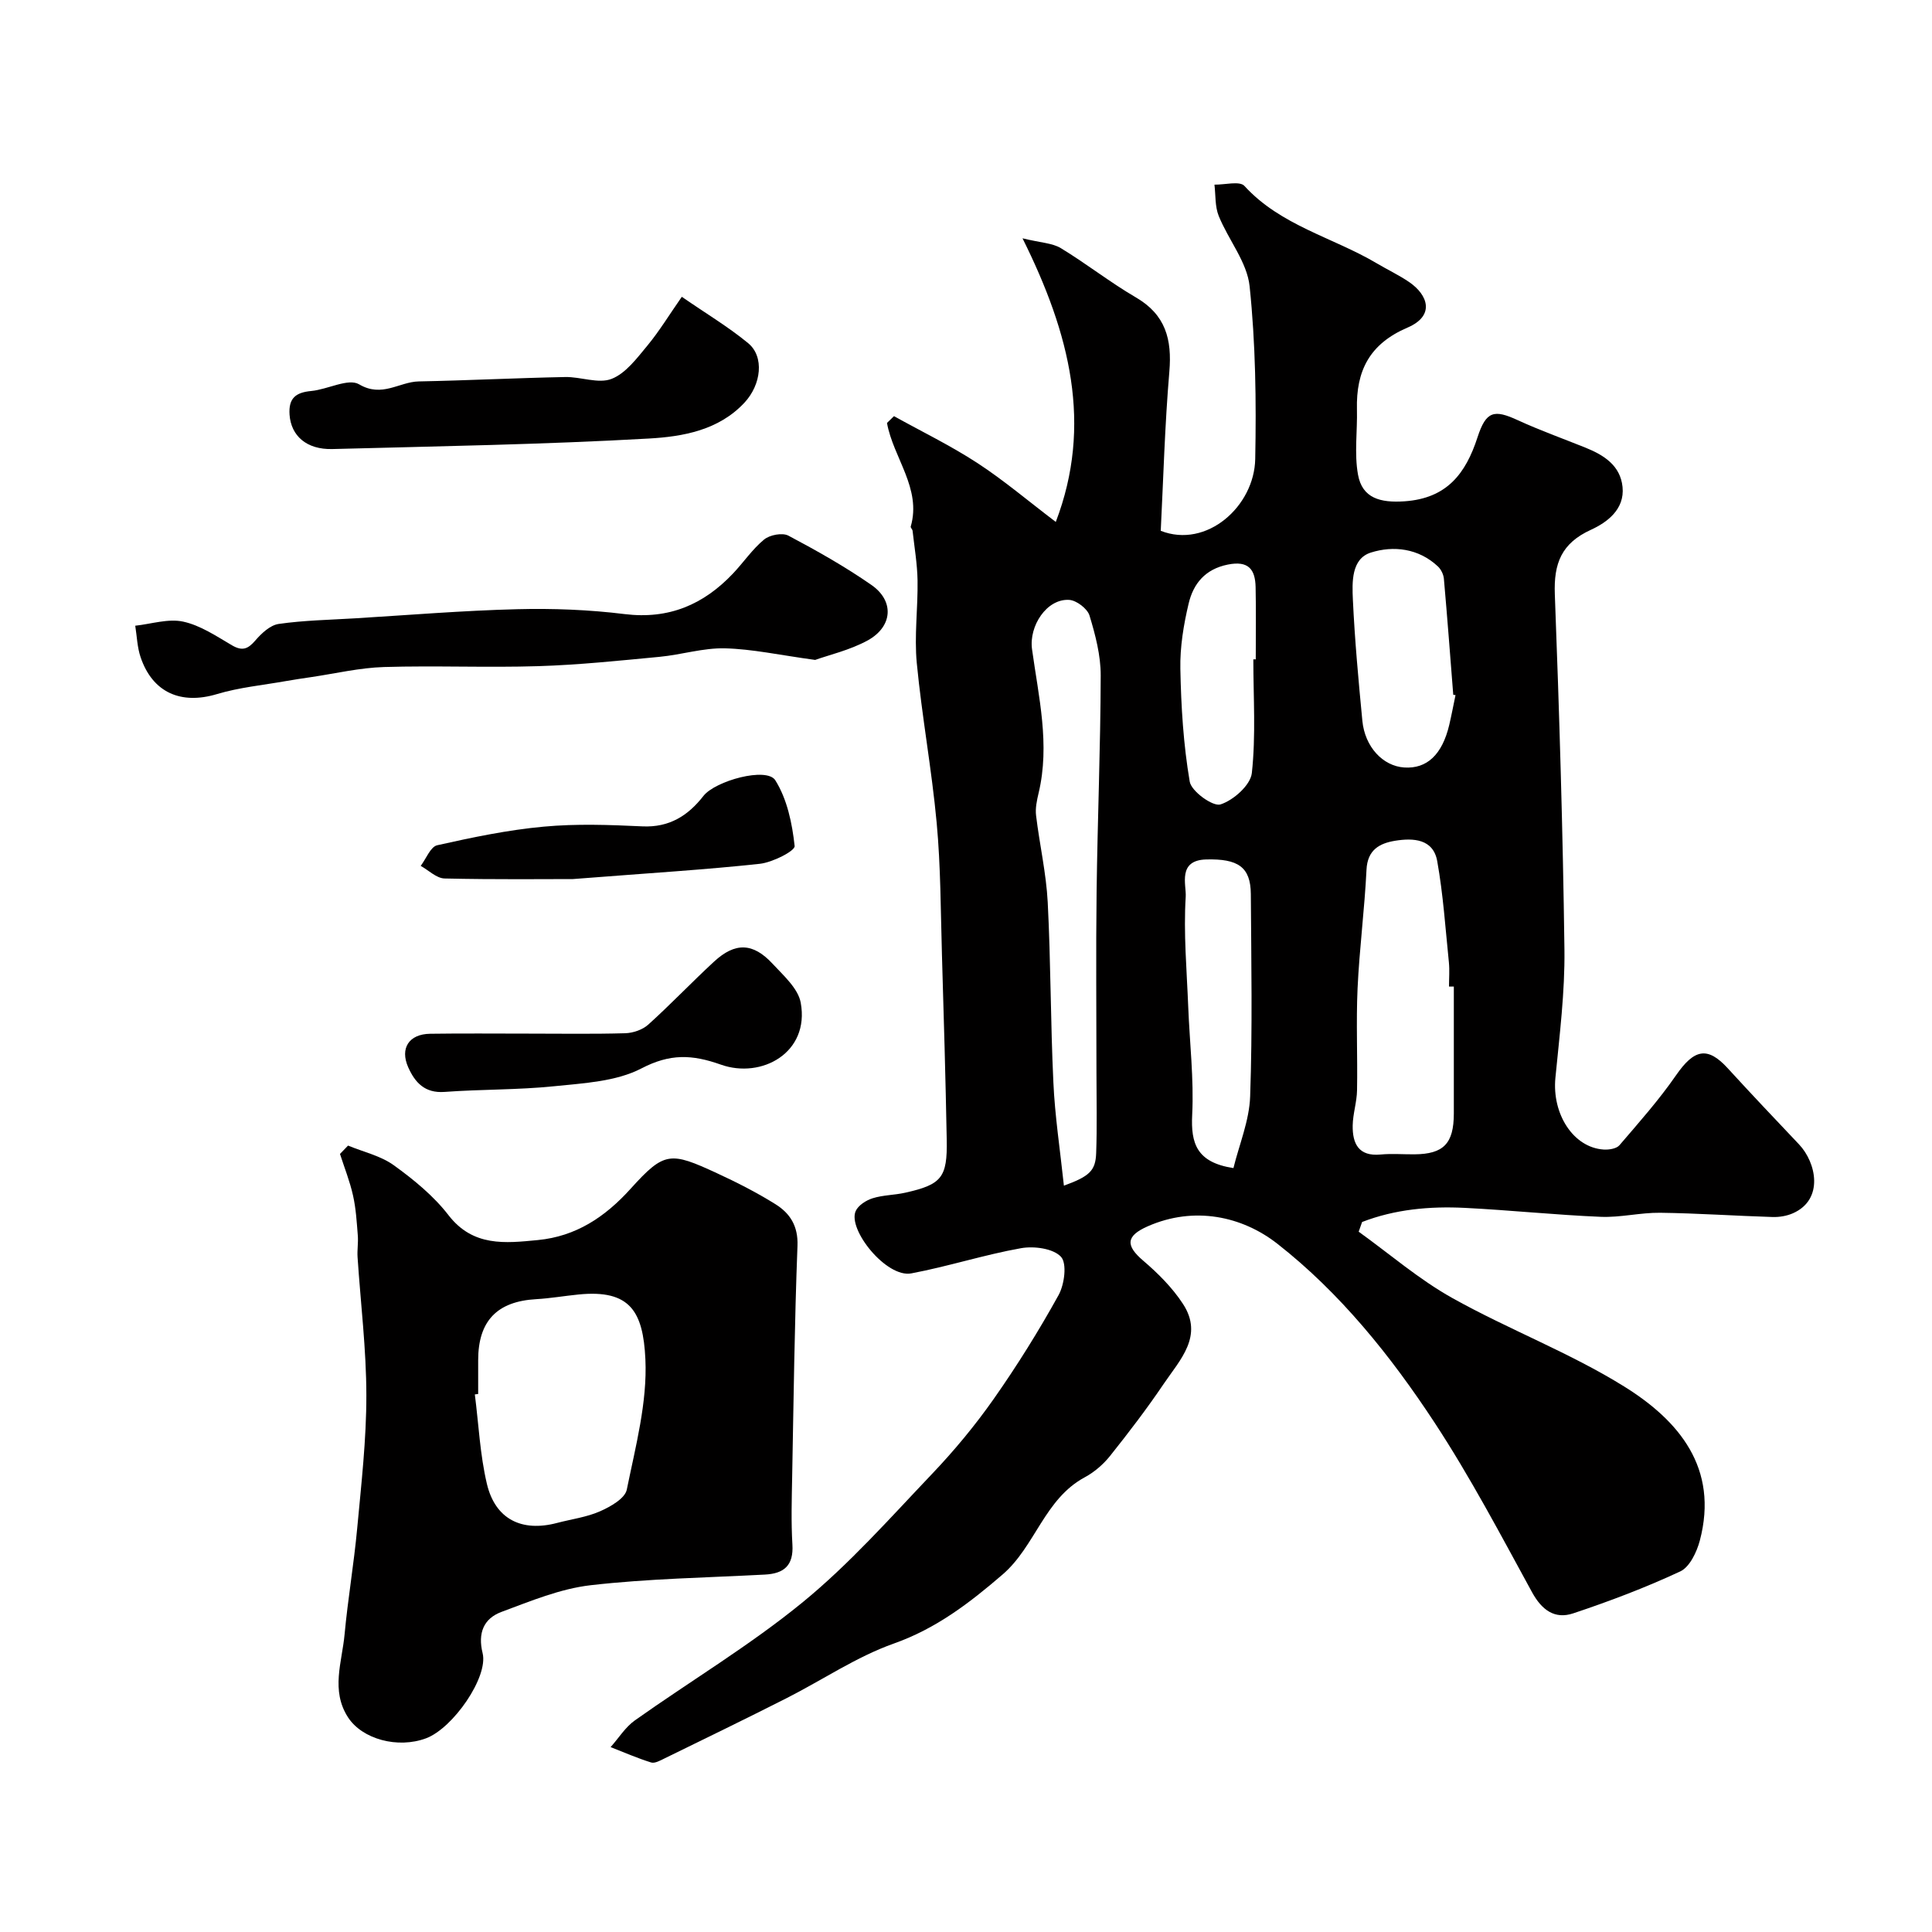 <svg enable-background="new 0 0 400 400" viewBox="0 0 400 400" xmlns="http://www.w3.org/2000/svg"><g fill="#010000"><path d="m185.09 86.16c5.76 3.2 11.72 6.09 17.23 9.68s10.56 7.89 16.27 12.22c7.67-20.08 2.97-38.92-6.89-58.72 3.8.93 6.18.97 7.94 2.04 5.29 3.21 10.19 7.08 15.54 10.2 6.15 3.58 7.49 8.69 6.92 15.37-.94 11.07-1.24 22.19-1.78 32.95 9.5 3.73 19.37-5.06 19.56-14.86.23-11.92.08-23.93-1.16-35.76-.52-5.02-4.4-9.63-6.4-14.58-.79-1.96-.62-4.3-.88-6.47 2.12.04 5.22-.81 6.2.26 7.52 8.24 18.31 10.64 27.39 16.02 2.24 1.33 4.63 2.45 6.77 3.92 3.84 2.65 5.36 6.93-.4 9.4-7.89 3.38-10.65 8.98-10.46 16.92.11 4.51-.57 9.14.22 13.52.88 4.9 4.64 5.86 9.64 5.52 8.76-.61 12.66-5.72 15.11-13.27 1.77-5.45 3.44-5.78 8.34-3.52 4.57 2.1 9.33 3.8 14 5.68 3.82 1.54 7.23 3.69 7.68 8.14.47 4.64-3.21 7.34-6.53 8.86-6.13 2.79-7.73 6.98-7.49 13.35.93 24.51 1.67 49.03 1.99 73.55.11 8.85-1.01 17.73-1.87 26.57-.73 7.48 3.7 14.44 9.99 14.85 1.09.07 2.64-.17 3.26-.88 4.05-4.72 8.2-9.4 11.73-14.5 3.76-5.44 6.51-6.02 10.69-1.46 4.86 5.32 9.82 10.54 14.77 15.77 3.57 3.77 5.19 11.38-1.23 14.25-1.28.57-2.82.83-4.23.79-7.77-.24-15.53-.78-23.3-.88-4.09-.05-8.21 1.01-12.29.84-9.38-.39-18.73-1.38-28.11-1.85-7.29-.37-14.5.29-21.3 2.92-.24.67-.47 1.34-.71 2.01 6.44 4.63 12.52 9.9 19.4 13.74 11.65 6.51 24.31 11.3 35.6 18.33 11.27 7.02 19.6 16.85 15.63 31.88-.63 2.37-2.1 5.47-4.04 6.38-7.18 3.35-14.65 6.18-22.18 8.69-3.8 1.27-6.49-.67-8.52-4.38-6.48-11.85-12.79-23.86-20.19-35.13-9.06-13.8-19.55-26.85-32.53-37.01-7.29-5.71-17.23-7.86-26.86-3.61-4.58 2.02-4.54 4.02-.92 7.11 3.07 2.62 6.04 5.59 8.23 8.95 4.34 6.64-.64 11.6-3.99 16.56-3.47 5.13-7.24 10.07-11.11 14.92-1.4 1.75-3.25 3.35-5.22 4.41-8.36 4.49-10.27 14.32-17.01 20.12-6.82 5.88-13.75 11.2-22.54 14.31-7.75 2.75-14.77 7.54-22.18 11.3-8.4 4.26-16.88 8.37-25.34 12.51-.86.42-1.97 1.05-2.73.81-2.85-.89-5.59-2.09-8.38-3.18 1.66-1.86 3.04-4.12 5.02-5.53 11.57-8.2 23.83-15.53 34.77-24.48 9.66-7.91 18.06-17.41 26.71-26.5 4.63-4.86 8.96-10.08 12.81-15.56 4.86-6.92 9.35-14.13 13.44-21.52 1.22-2.21 1.77-6.56.49-7.93-1.6-1.72-5.57-2.25-8.24-1.78-7.65 1.36-15.1 3.78-22.74 5.22-5.16.98-13.22-9.09-11.52-12.9.53-1.19 2.16-2.23 3.5-2.65 2.15-.68 4.52-.65 6.74-1.15 7.56-1.69 8.76-3.13 8.61-10.98-.24-12.77-.61-25.53-.99-38.3-.27-9.1-.25-18.24-1.09-27.29-1.02-11.06-3.06-22.03-4.12-33.09-.54-5.65.25-11.41.16-17.11-.06-3.43-.65-6.85-1.03-10.27-.03-.31-.45-.65-.38-.89 2.28-7.9-3.62-14.23-4.92-21.44.46-.46.95-.94 1.45-1.41zm35.18 159.32c5.34-1.94 6.55-3.12 6.68-6.75.2-5.52.06-11.04.06-16.57 0-12.51-.13-25.03.03-37.54.19-14.92.81-29.84.85-44.76.01-4.16-1.1-8.41-2.32-12.42-.44-1.43-2.7-3.15-4.21-3.24-4.66-.28-8.35 5.42-7.69 10.21 1.36 9.87 3.76 19.72 1.36 29.79-.36 1.52-.71 3.15-.52 4.66.72 5.99 2.1 11.94 2.41 17.95.64 12.41.58 24.85 1.17 37.26.31 6.93 1.37 13.83 2.18 21.41zm80.73-41.22c-.33 0-.67 0-1 0 0-1.67.14-3.35-.02-5-.72-7.01-1.18-14.06-2.42-20.98-.83-4.61-4.96-4.82-8.72-4.21-3.23.53-5.72 1.88-5.92 5.99-.4 8.2-1.47 16.37-1.85 24.58-.32 7.02.02 14.06-.11 21.09-.04 2.44-.86 4.86-.9 7.29-.06 3.75 1.22 6.45 5.79 6.01 2.31-.22 4.66-.02 7-.04 6.02-.05 8.14-2.22 8.15-8.43.01-8.77 0-17.53 0-26.3zm.35-60.35c-.16-.02-.32-.04-.47-.06-.63-8.02-1.23-16.03-1.94-24.04-.08-.88-.59-1.93-1.23-2.53-4.01-3.77-9.22-4.35-13.88-2.88-4.07 1.28-3.9 6.14-3.73 9.79.39 8.36 1.16 16.7 1.96 25.03.52 5.42 4.25 9.39 8.67 9.68 4.7.31 7.86-2.66 9.32-8.81.48-2.06.87-4.12 1.3-6.18zm-45.98 97.93c1.19-4.86 3.29-9.82 3.46-14.85.49-13.95.23-27.93.14-41.89-.04-5.63-2.68-7.33-9.23-7.16-6 .16-4.1 5.26-4.25 7.7-.47 7.56.22 15.2.52 22.8.29 7.46 1.19 14.94.82 22.36-.3 5.93.92 9.87 8.54 11.04zm4.12-105.33h.5c0-4.98.08-9.97-.03-14.95-.08-3.69-1.48-5.53-5.76-4.67-4.71.95-7.13 3.97-8.1 8.05-1.05 4.41-1.81 9.03-1.72 13.53.15 7.81.63 15.68 1.94 23.36.34 2.01 4.79 5.21 6.36 4.72 2.68-.85 6.23-4 6.5-6.5.85-7.77.31-15.68.31-23.54z"/><path d="m72.06 237.18c3.18 1.32 6.75 2.11 9.47 4.07 4.12 2.98 8.23 6.33 11.31 10.32 5.1 6.61 11.79 5.82 18.53 5.17 7.85-.76 13.88-4.74 19.19-10.62 6.99-7.74 8.2-7.7 17.88-3.22 4.14 1.91 8.24 4 12.1 6.41 3.01 1.88 4.73 4.5 4.57 8.63-.61 15.92-.8 31.85-1.1 47.78-.09 4.69-.23 9.4.05 14.07.26 4.3-1.7 6-5.69 6.21-12.03.64-24.12.83-36.06 2.2-6.3.72-12.46 3.29-18.49 5.53-3.68 1.37-4.93 4.37-3.9 8.54 1.22 4.93-6.11 15.54-11.72 17.63-5.84 2.18-13.21.19-16.15-4.35-3.6-5.57-1.24-11.43-.71-17.15.68-7.33 1.93-14.61 2.61-21.94.85-9.18 1.91-18.39 1.9-27.59-.01-9.53-1.19-19.06-1.82-28.59-.1-1.49.17-3 .05-4.48-.22-2.77-.38-5.58-.99-8.28-.65-2.93-1.78-5.75-2.7-8.61.56-.58 1.12-1.16 1.67-1.73zm26.94 51.43c-.23.03-.46.06-.69.09.79 6.17 1.07 12.46 2.49 18.49 1.73 7.35 7.21 10.05 14.53 8.12 2.99-.79 6.14-1.19 8.92-2.42 2.15-.95 5.15-2.65 5.52-4.48 1.82-8.93 4.27-18.08 3.85-27.02-.47-9.83-3.13-14.45-13.83-13.38-2.93.29-5.85.8-8.79.97-8.09.46-12 4.51-12 12.64z"/><path d="m168.77 136.63c-7.35-1-13.01-2.26-18.69-2.4-4.49-.11-9 1.33-13.53 1.76-8.35.79-16.71 1.67-25.08 1.93-10.65.33-21.32-.14-31.96.18-5.03.15-10.02 1.34-15.03 2.08-1.77.26-3.53.52-5.29.83-4.78.85-9.67 1.31-14.29 2.7-7.41 2.22-13.3-.29-15.79-7.64-.7-2.06-.76-4.34-1.11-6.52 3.32-.36 6.82-1.52 9.92-.85 3.56.77 6.86 3 10.1 4.9 2.14 1.25 3.31.79 4.84-.99 1.27-1.48 3.08-3.18 4.84-3.43 5.2-.75 10.5-.84 15.77-1.16 11.19-.68 22.37-1.61 33.58-1.89 7.41-.19 14.91.1 22.26 1.01 9.16 1.13 16.35-1.96 22.45-8.4 2.19-2.31 4.01-5.04 6.44-7.04 1.17-.96 3.79-1.46 5.03-.8 5.89 3.12 11.73 6.41 17.19 10.21 4.76 3.3 4.43 8.59-.75 11.47-3.73 2.04-8.07 3.03-10.9 4.05z"/><path d="m141.16 61.45c5.1 3.52 9.68 6.25 13.75 9.61 3.37 2.79 2.71 8.56-.78 12.31-5.34 5.73-12.77 7.02-19.72 7.42-21.83 1.24-43.71 1.6-65.58 2.18-5.39.14-8.57-2.76-8.88-7.1-.24-3.46 1.3-4.62 4.5-4.92 3.39-.32 7.66-2.7 9.9-1.38 4.76 2.81 8.3-.52 12.35-.6 10.1-.2 20.2-.71 30.3-.91 3.24-.07 6.9 1.45 9.63.38 2.94-1.15 5.26-4.31 7.44-6.93 2.48-3.01 4.52-6.38 7.09-10.06z"/><path d="m109.5 214c6.65 0 13.3.11 19.95-.08 1.62-.05 3.57-.71 4.76-1.78 4.67-4.21 9-8.78 13.62-13.04 4.37-4.04 8.07-3.94 12.12.43 2.27 2.45 5.29 5.11 5.83 8.06 1.9 10.37-8.12 15.82-16.53 12.83-6.01-2.13-10.53-2.29-16.44.78-5.25 2.73-11.92 3.06-18.04 3.69-7.54.78-15.16.62-22.73 1.18-4.09.3-6.11-1.94-7.52-5.09-1.76-3.95.16-6.89 4.53-6.95 6.81-.1 13.63-.03 20.45-.03z"/><path d="m118.62 182c-5.41 0-16 .12-26.58-.12-1.67-.04-3.3-1.7-4.94-2.61 1.13-1.48 2.03-3.96 3.42-4.27 7.27-1.63 14.63-3.17 22.04-3.85 6.76-.63 13.64-.38 20.45-.06 5.56.26 9.44-2.21 12.63-6.3 2.45-3.14 13.11-6.06 14.88-3.24 2.45 3.9 3.5 8.94 4 13.61.11 1.01-4.57 3.39-7.2 3.68-11.13 1.21-22.32 1.88-38.7 3.16z"/></g></svg>